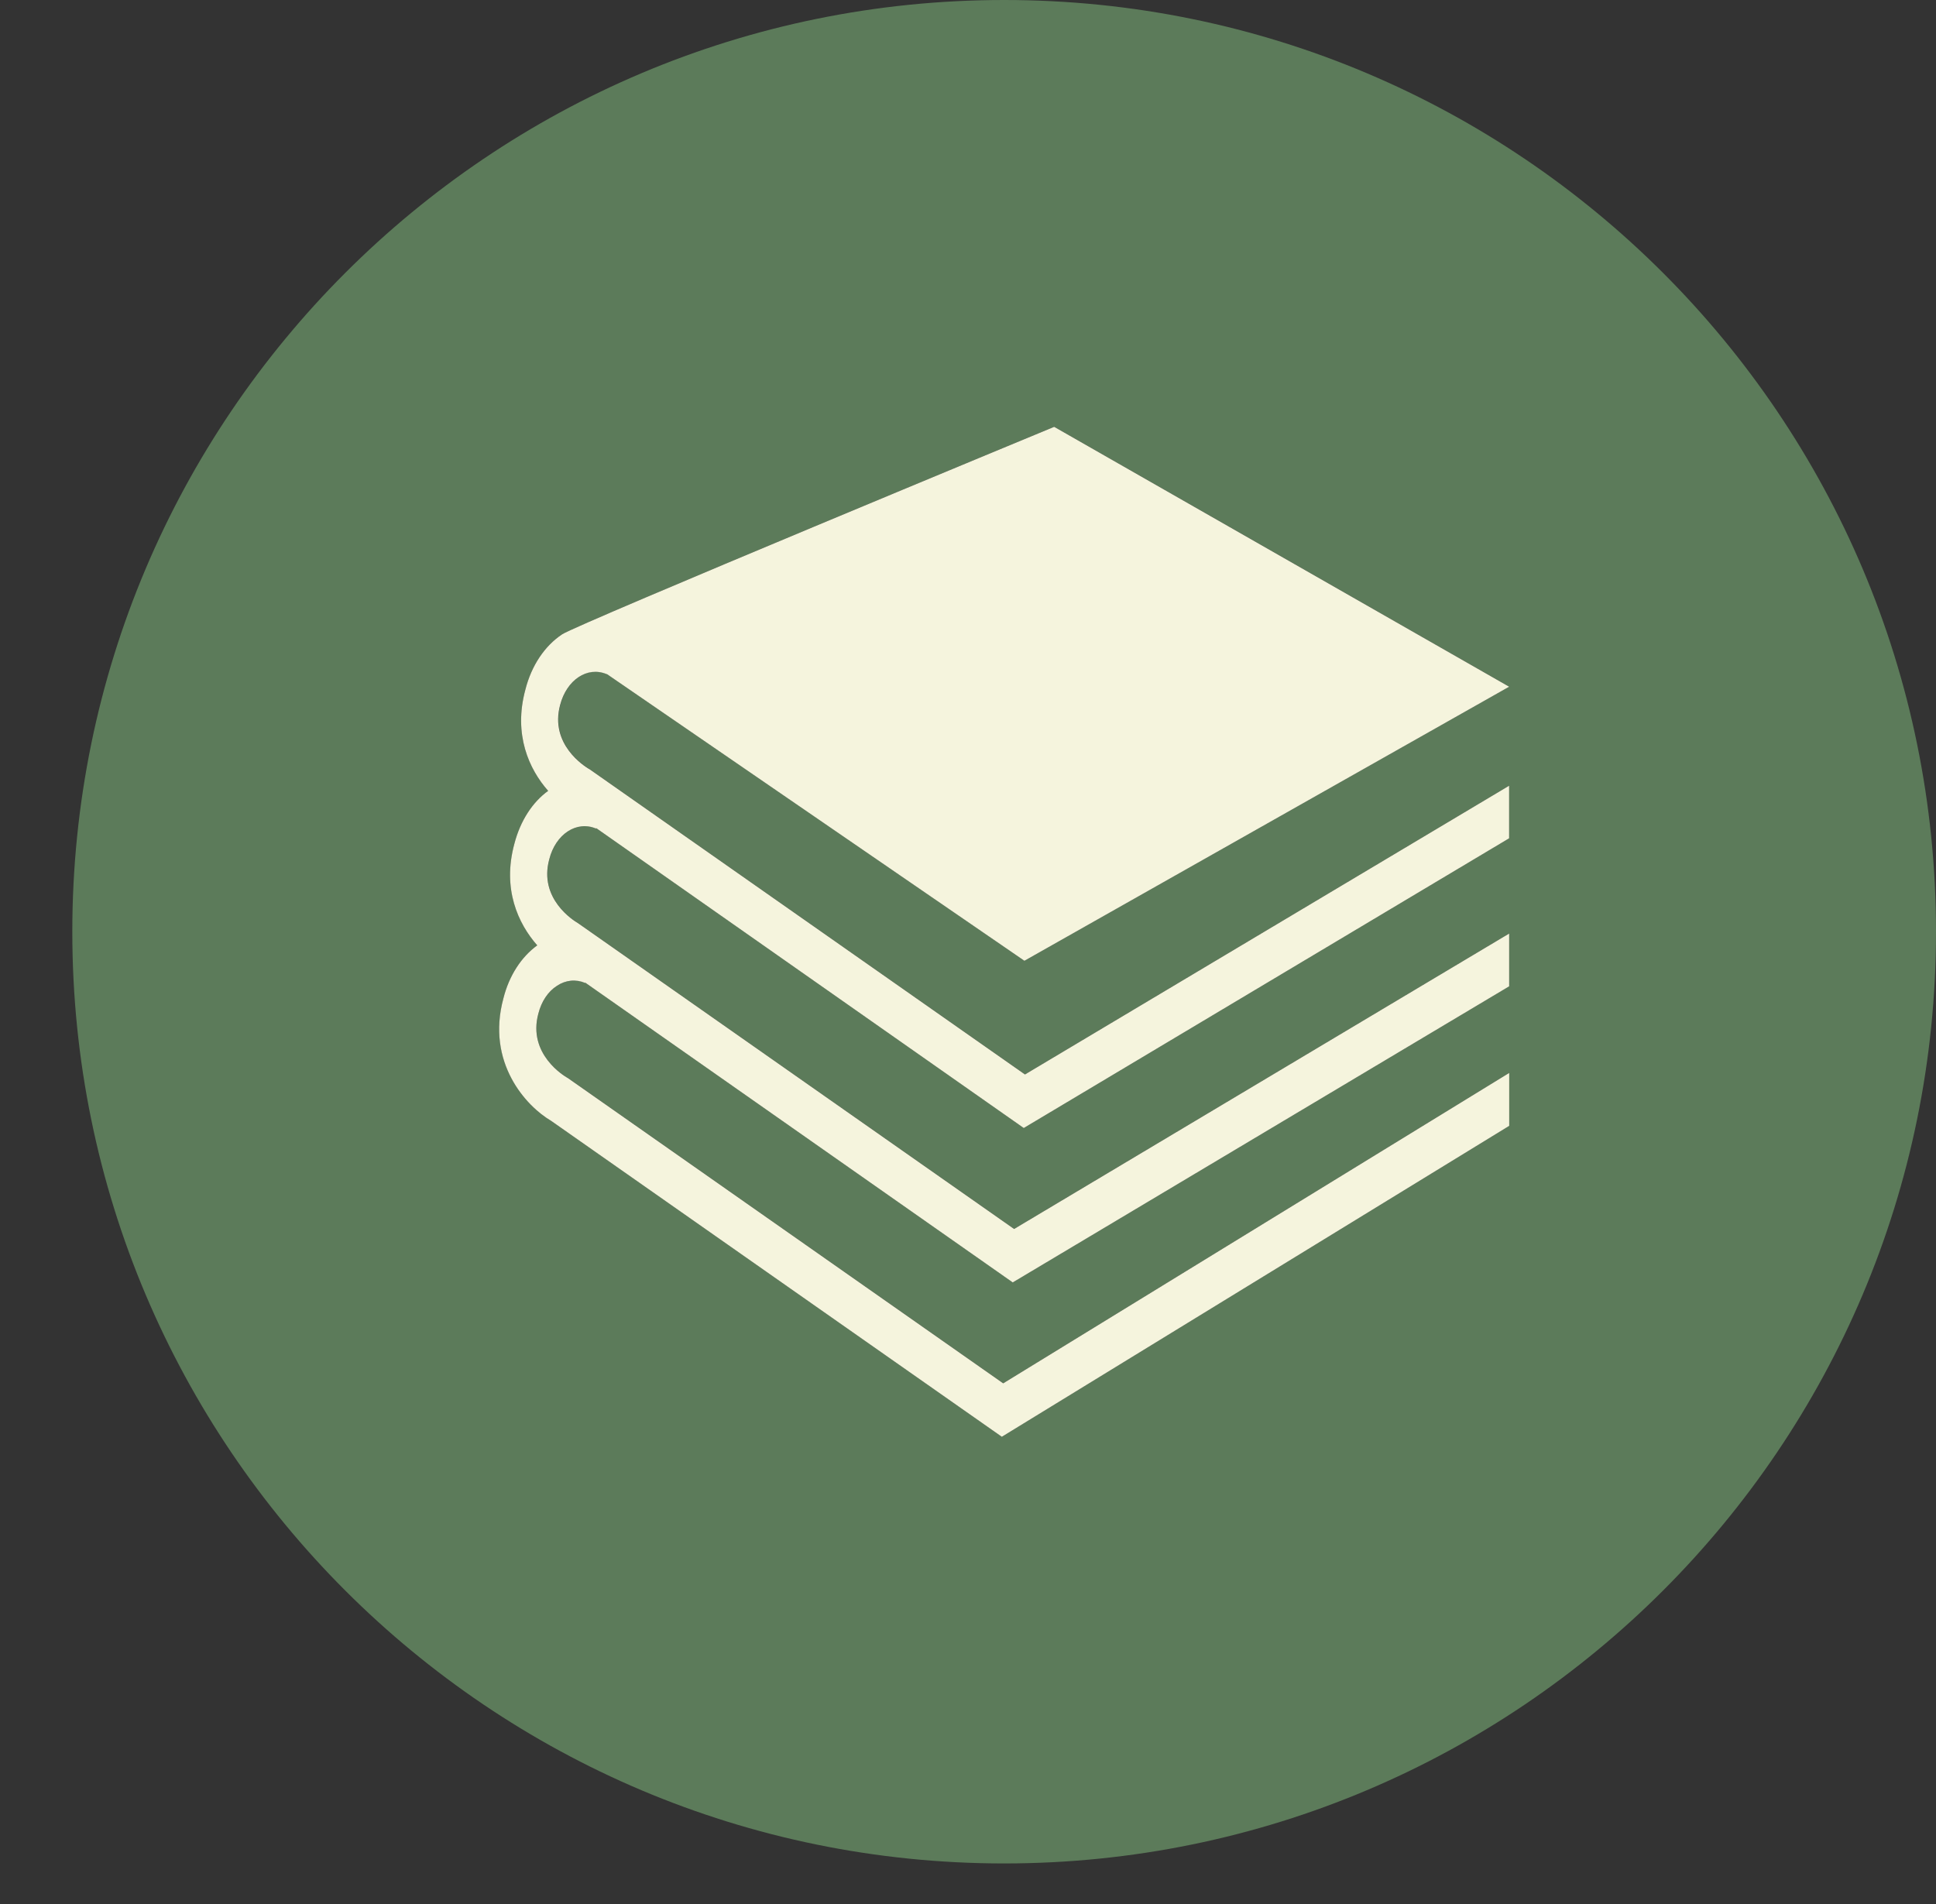 <?xml version="1.0" encoding="UTF-8"?>
<svg id="Layer_1" xmlns="http://www.w3.org/2000/svg" viewBox="0 0 385 378.75">
  <rect x="0" y="0" width="385" height="378.75" fill="#333333" stroke="none"/>
  <defs>
    <style>
      .cls-1 {
        fill: #5c7b5a;
      }

      .cls-2 {
        fill: #f5f4dd;
      }
    </style>
  </defs>
  <path class="cls-1" d="M199.69,0C97.34,0,14.38,82.97,14.38,185.31s82.97,185.31,185.31,185.31,185.31-82.97,185.31-185.31S302.03,0,199.69,0ZM117.05,152.87l.27.16,86.52,60.66,96.28-57.43v10.46l-96.52,57.62-85.03-59.65-.02.1c-3.86-1.65-8.04,1.08-9.31,6.09-2.15,7.86,4.84,12.21,5.65,12.68l.24.16,86.55,60.7,98.45-58.76v10.5l-98.72,58.89-85.01-59.62-.02.06c-1.86-.79-3.86-.6-5.62.57-1.78,1.14-3.08,3.11-3.69,5.52-2.2,8.12,5.3,12.49,5.62,12.68l.27.16,86.55,60.7,100.63-61.74v10.53l-100.9,61.84-89.65-62.85c-4.89-2.85-12.95-11.51-9.46-24.39,1.12-4.44,3.52-8.18,6.72-10.5-3.81-4.34-6.99-11.23-4.55-20.2,1.2-4.63,3.64-8.31,6.72-10.53-3.81-4.31-6.97-11.23-4.52-20.17,1.2-4.72,3.81-8.66,7.31-10.97,3.23-2.09,97.84-41.26,97.84-41.26l90.48,51.69-96.4,54.51-82.98-56.99s-.05-.03-.07-.03c-3.86-1.62-7.97,1.14-9.26,6.12-2.13,7.86,4.86,12.21,5.65,12.68Z"/>
  <path class="cls-2" d="M120.67,134.07s.05.03.07.03l82.98,56.99,96.4-54.51-90.48-51.69s-94.61,39.16-97.84,41.26c-3.5,2.32-6.11,6.25-7.31,10.97-2.44,8.94.71,15.86,4.52,20.17-3.08,2.22-5.52,5.9-6.72,10.53-2.44,8.97.73,15.86,4.55,20.2-3.2,2.32-5.6,6.06-6.72,10.5-3.5,12.87,4.57,21.53,9.46,24.39l89.65,62.85,100.9-61.84v-10.53l-100.63,61.74-86.55-60.7-.27-.16c-.32-.19-7.82-4.57-5.62-12.68.61-2.41,1.91-4.38,3.69-5.52,1.76-1.17,3.76-1.36,5.62-.57l.02-.06,85.01,59.62,98.72-58.89v-10.5l-98.45,58.76-86.55-60.7-.24-.16c-.81-.48-7.8-4.82-5.65-12.68,1.27-5.01,5.45-7.74,9.31-6.09l.02-.1,85.03,59.65,96.52-57.62v-10.46l-96.28,57.43-86.52-60.66-.27-.16c-.78-.48-7.77-4.82-5.65-12.68,1.3-4.98,5.4-7.74,9.26-6.12Z"/>
</svg>